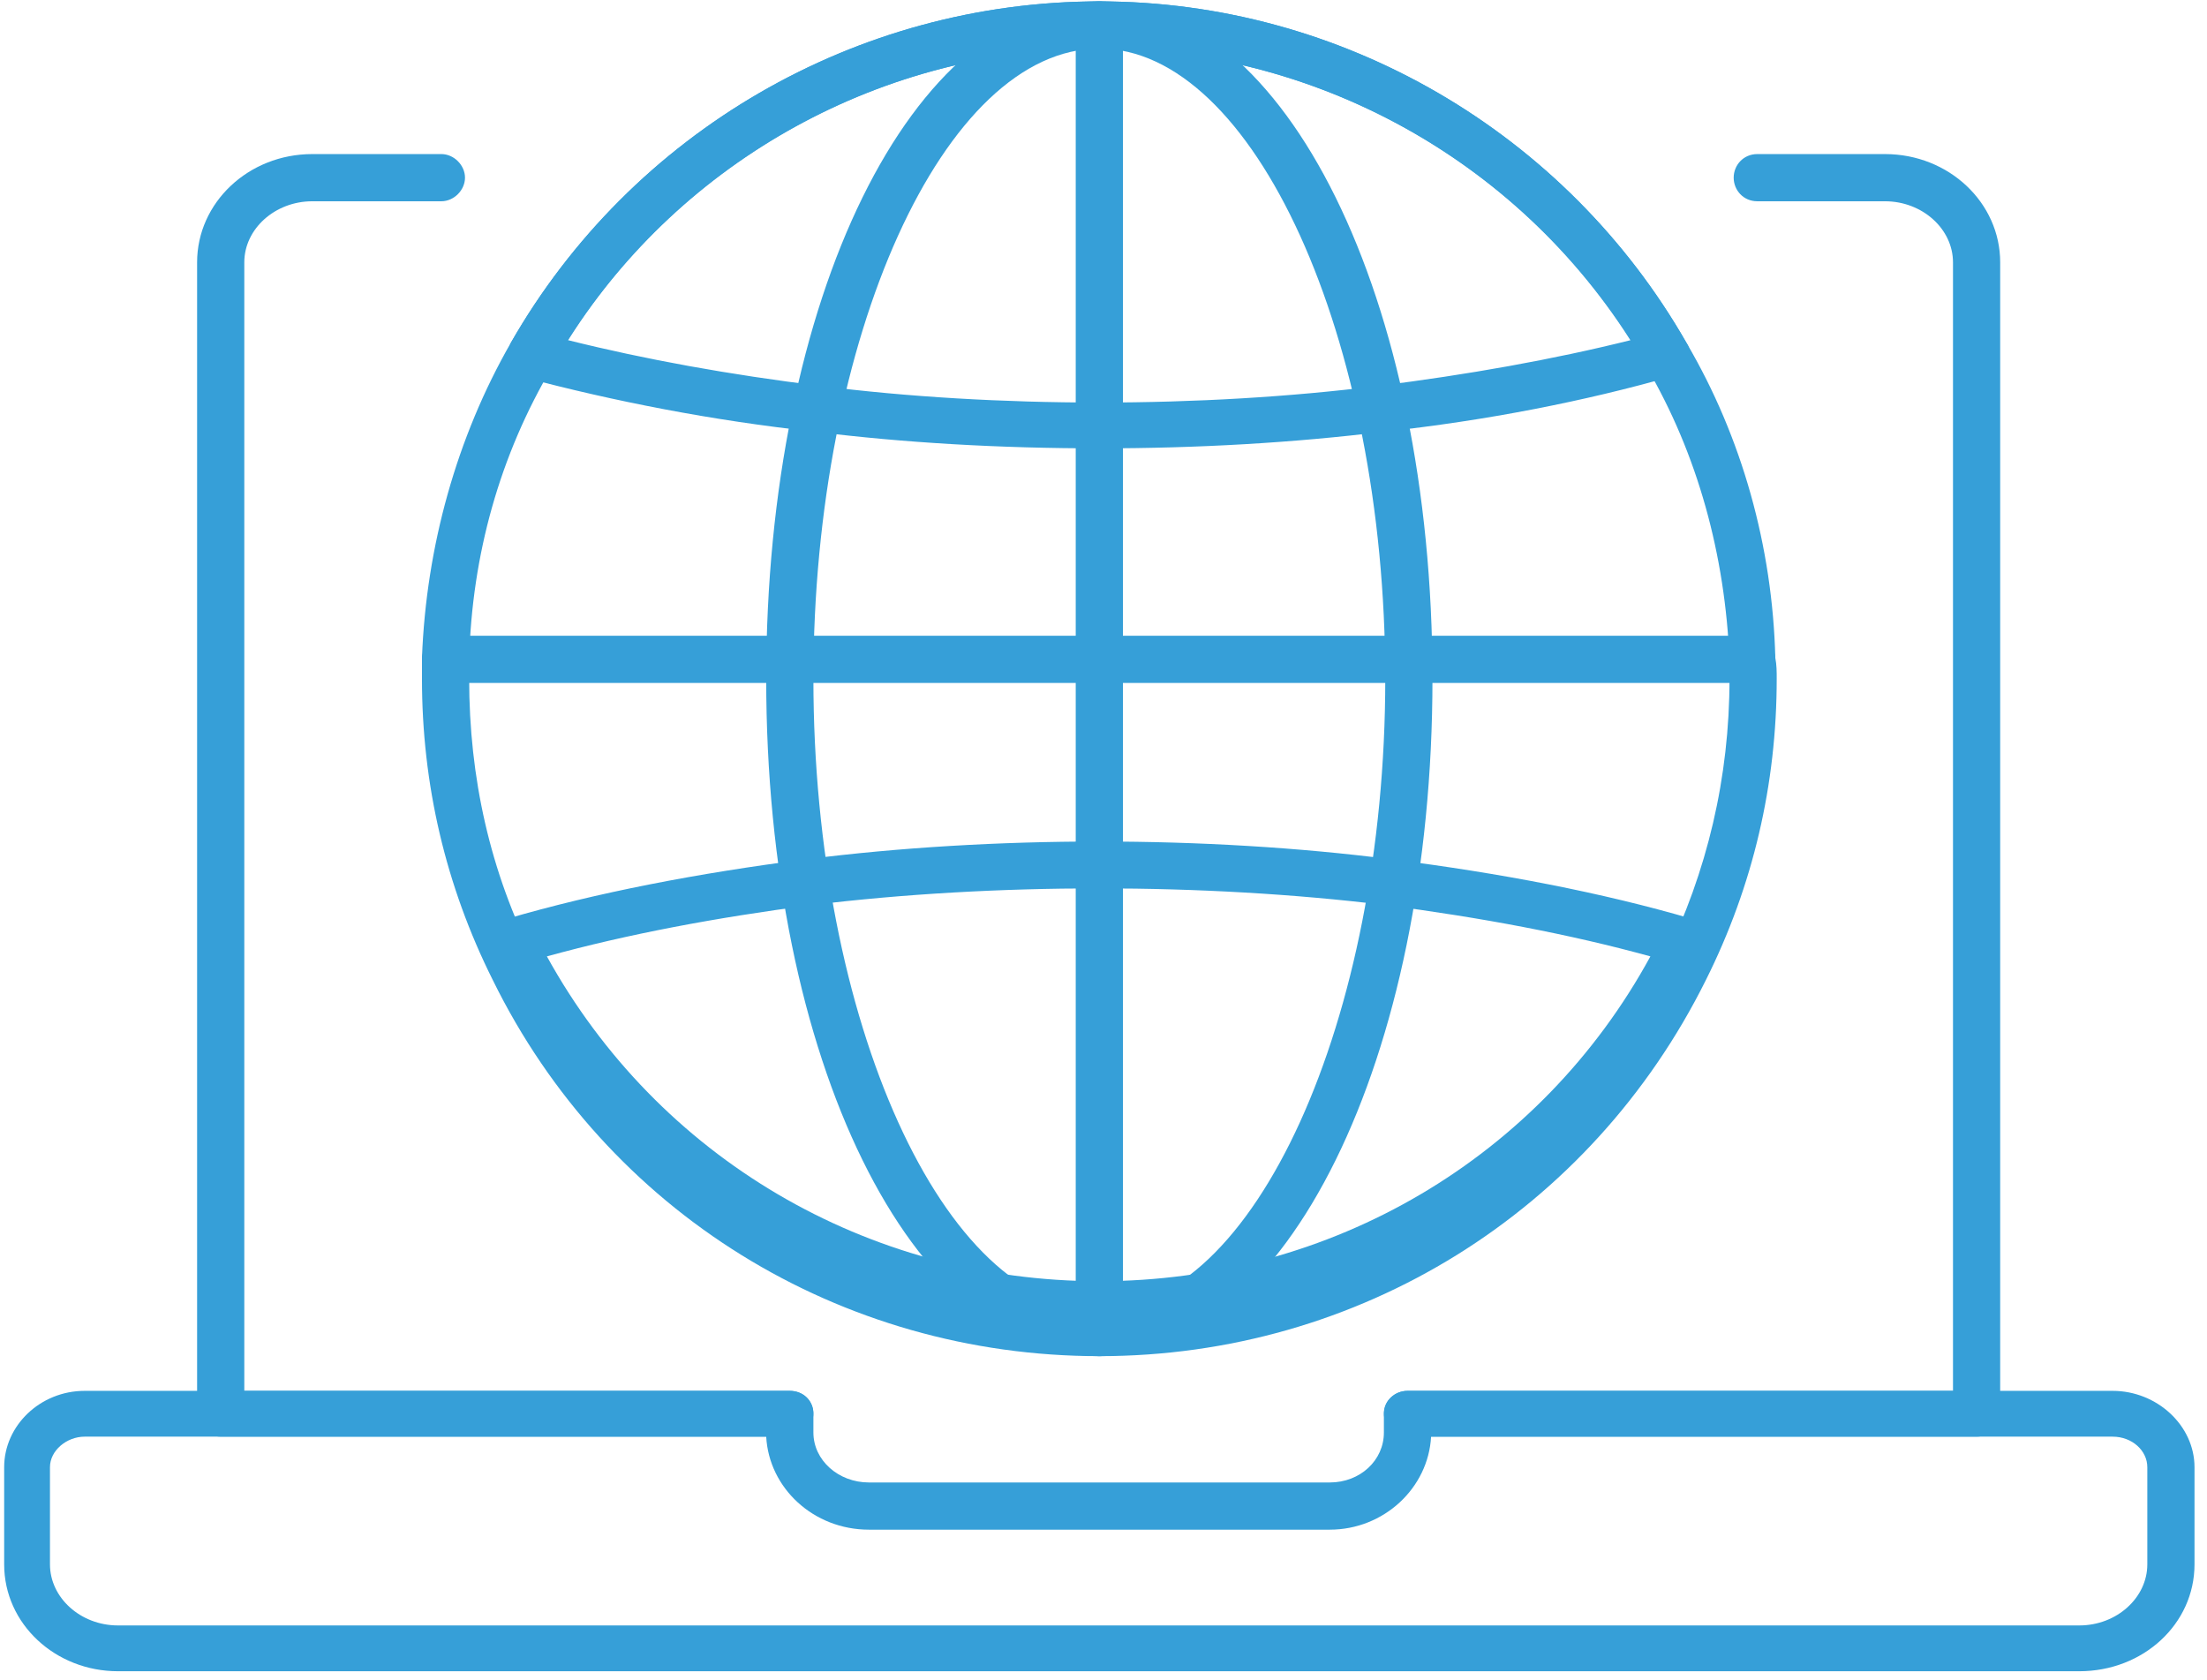 <svg version="1.2" xmlns="http://www.w3.org/2000/svg" viewBox="0 0 159 121" width="159" height="121"><style>.a{fill:#369fd8}</style><path fill-rule="evenodd" class="a" d="m79.2 97.7c-18.7 0-35.5-10.4-43.7-27.1-3.4-6.8-5.1-14.1-5.1-21.7q0-0.7 0-1.5c0.3-8 2.5-15.9 6.4-22.7 8.7-15.2 24.9-24.6 42.4-24.6 17.4 0 33.6 9.4 42.3 24.6 4 6.8 6.2 14.7 6.4 22.7 0.1 0.5 0.1 1 0.1 1.5 0 7.6-1.7 14.9-5.1 21.7-8.3 16.7-25 27.1-43.7 27.1zm0-94.2c-16.3 0-31.4 8.7-39.4 22.9-3.8 6.4-5.8 13.6-6 21.1q-0.1 0.7 0 1.4c0 7.1 1.5 13.9 4.7 20.2 7.7 15.6 23.3 25.2 40.7 25.2 17.4 0 33-9.6 40.7-25.2 3.1-6.3 4.7-13.1 4.7-20.2q0-0.7 0-1.3c-0.3-7.6-2.3-14.9-6-21.2-8.1-14.2-23.2-22.9-39.4-22.9z"/><path fill-rule="evenodd" class="a" d="m79.2 97.7c-13.5 0-24-21.4-24-48.8 0-27.4 10.5-48.8 24-48.8 13.4 0 24 21.4 24 48.8 0 27.4-10.6 48.8-24 48.8zm0-94.2c-11.2 0-20.6 20.8-20.6 45.4 0 24.6 9.4 45.4 20.6 45.4 11.1 0 20.6-20.8 20.6-45.4 0-24.6-9.5-45.4-20.6-45.4z"/><path fill-rule="evenodd" class="a" d="m79.2 32.3c-7.2 0-14.1-0.4-20.5-1.2-7.4-0.8-14.5-2.2-20.9-3.9-0.4-0.2-0.9-0.5-1.1-1-0.2-0.5-0.1-1 0.1-1.5 8.7-15.2 24.9-24.6 42.4-24.6 17.4 0 33.6 9.4 42.3 24.6 0.3 0.4 0.3 1 0.1 1.4-0.2 0.5-0.6 0.9-1.1 1-6.3 1.8-13.4 3.2-20.8 4-6.5 0.8-13.4 1.2-20.5 1.2zm-38.3-7.8c5.6 1.4 11.7 2.5 18.2 3.3 12.6 1.6 27.5 1.6 40.2 0 6.4-0.8 12.6-1.9 18.2-3.3-8.3-13-22.8-21-38.3-21-15.6 0-30 8-38.3 21z"/><path fill-rule="evenodd" class="a" d="m79.2 95.7c-18.7 0-35.5-10.4-43.7-27.1-0.3-0.5-0.3-1-0.1-1.5 0.2-0.4 0.6-0.8 1.1-0.9 6.5-1.9 13.8-3.3 21.6-4.3 13.4-1.7 28.8-1.7 42.1 0 7.9 1 15.2 2.4 21.7 4.3 0.4 0.1 0.8 0.5 1 0.9 0.2 0.5 0.2 1 0 1.5-8.3 16.7-25 27.1-43.7 27.1zm-39.8-26.8c8 14.5 23.1 23.4 39.8 23.4 16.7 0 31.8-8.9 39.7-23.4-5.8-1.6-12.2-2.8-19.1-3.7-13.1-1.6-28.2-1.6-41.3 0-6.9 0.9-13.3 2.1-19.1 3.7z"/><path class="a" d="m79.2 97.7c-1 0-1.7-0.8-1.7-1.7v-94.2c0-0.9 0.7-1.7 1.7-1.7 0.9 0 1.7 0.8 1.7 1.7v94.2c0 0.9-0.8 1.7-1.7 1.7z"/><path class="a" d="m126.3 49.2h-94.2c-0.9 0-1.7-0.8-1.7-1.7 0-0.9 0.8-1.7 1.7-1.7h94.2c0.9 0 1.6 0.8 1.6 1.7 0 0.9-0.7 1.7-1.6 1.7z"/><path class="a" d="m149.8 120.4h-141.3c-4.5 0-8.2-3.4-8.2-7.7v-7c0-3 2.6-5.5 5.8-5.5h50.8c0.9 0 1.7 0.7 1.7 1.6 0 1-0.8 1.7-1.7 1.7h-50.8c-1.3 0-2.5 1-2.5 2.2v7c0 2.4 2.2 4.4 4.9 4.4h141.3c2.7 0 4.9-2 4.9-4.4v-7c0-1.2-1.1-2.2-2.5-2.2h-50.8c-0.9 0-1.7-0.7-1.7-1.7 0-0.9 0.8-1.6 1.7-1.6h50.8c3.2 0 5.9 2.5 5.9 5.5v7c0 4.3-3.7 7.7-8.3 7.7z"/><path class="a" d="m95.8 110.2h-33.2c-4 0-7.2-3-7.4-6.7h-39.3c-0.9 0-1.7-0.7-1.7-1.6v-83c0-4.3 3.7-7.8 8.3-7.8h9.3c0.9 0 1.7 0.8 1.7 1.7 0 0.9-0.8 1.7-1.7 1.7h-9.3c-2.7 0-4.9 2-4.9 4.4v81.3h39.3c1 0 1.7 0.7 1.7 1.7v1.3c0 2 1.8 3.6 4 3.6h33.2c2.2 0 3.9-1.6 3.9-3.6v-1.3c0-1 0.8-1.7 1.7-1.7h39.3v-81.3c0-2.4-2.2-4.4-4.9-4.4h-9.2c-1 0-1.7-0.8-1.7-1.7 0-0.9 0.7-1.7 1.7-1.7h9.2c4.6 0 8.3 3.5 8.3 7.8v83c0 0.9-0.8 1.6-1.7 1.6h-39.3c-0.2 3.7-3.4 6.7-7.3 6.7z"/></svg>